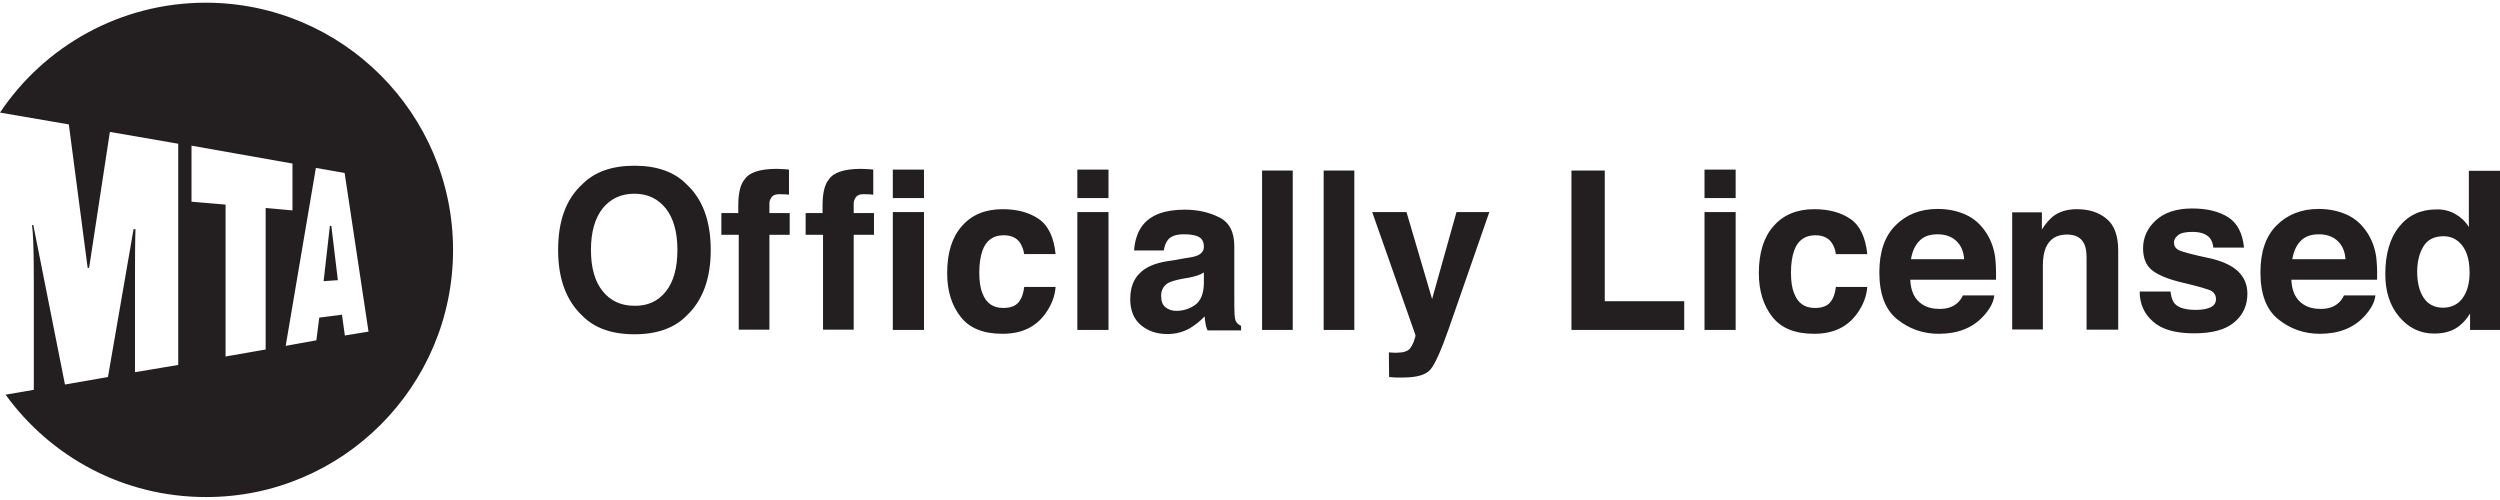 <svg height="28" width="140" viewBox="0 0 1035.2 204.8" xmlns="http://www.w3.org/2000/svg"><path d="m187.6 102.4c0-56.5-45.9-102.4-102.4-102.4-35.4 0-66.8 18-85.2 45.5l28.5 4.9 7.8 59.4h.6l8.6-56.3 28.3 4.9v91.6l-17.9 3v-39.3c0-17 .2-19.9.2-19.9h-.8l-10.6 61.2-17.8 3.1-13.1-66h-.6s.8 2.2.8 23.1v45.1l-11.7 2c18.7 25.8 48.8 42.4 83 42.4 56.4.1 102.3-45.8 102.3-102.3zm-35 33.8-9.8 1.6-1.2-8.6-9.4 1.2-1.2 9.4-12.7 2.3 12.5-73.7 11.9 2.1zm-31.5-50.2-11.1-1v58.6l-16.6 2.9v-62.9l-14.1-1.2v-23.2l41.8 7.4zm18.8 28.9-2.7-22.5h-.6l-2.6 22.9zm144.4 14.7c-5 5.1-12.2 7.7-21.6 7.7s-16.6-2.6-21.6-7.7c-6.7-6.3-10-15.4-10-27.2 0-12.1 3.3-21.1 10-27.2 5-5.1 12.2-7.7 21.6-7.7s16.6 2.6 21.6 7.7c6.6 6.1 10 15.1 10 27.2 0 11.8-3.3 20.9-10 27.2zm-8.6-10c3.2-4 4.8-9.8 4.8-17.2s-1.6-13.1-4.8-17.2c-3.2-4-7.5-6.1-13-6.1s-9.8 2-13.1 6c-3.2 4-4.9 9.8-4.9 17.2s1.6 13.2 4.9 17.2c3.2 4 7.6 6 13.1 6 5.5.1 9.8-1.9 13-5.9zm48.3-50.7c.7 0 1.5.1 2.7.2v10.4c-.7-.1-1.9-.2-3.6-.2-1.7-.1-2.8.3-3.5 1.1-.6.8-1 1.7-1 2.6v4.1h8.4v9h-8.4v39.3h-12.7v-39.3h-7.2v-9h7v-3.1c0-5.2.9-8.8 2.6-10.8 1.9-2.9 6.3-4.4 13.4-4.4.9 0 1.6.1 2.3.1zm34.9 0c.7 0 1.5.1 2.7.2v10.4c-.7-.1-1.9-.2-3.6-.2-1.7-.1-2.8.3-3.5 1.1-.6.8-1 1.7-1 2.6v4.1h8.4v9h-8.4v39.3h-12.7v-39.3h-7.2v-9h7v-3.1c0-5.2.9-8.8 2.6-10.8 1.9-2.9 6.3-4.4 13.4-4.4.9 0 1.6.1 2.3.1zm23.7 12h-12.9v-11.8h12.9zm-12.9 5.8h12.9v48.8h-12.9zm54.4 17.5c-.2-1.8-.9-3.5-1.8-4.9-1.4-2-3.7-3-6.7-3-4.3 0-7.3 2.1-8.8 6.4-.8 2.3-1.3 5.3-1.3 9 0 3.6.4 6.4 1.3 8.6 1.5 4.1 4.4 6.1 8.6 6.1 3 0 5.1-.8 6.4-2.4s2-3.7 2.3-6.3h13c-.3 3.9-1.7 7.5-4.2 11-4 5.6-9.9 8.4-17.8 8.4s-13.6-2.3-17.3-7-5.6-10.7-5.6-18.1c0-8.4 2-14.9 6.1-19.5 4.1-4.7 9.7-7 16.9-7 6.1 0 11.1 1.4 15 4.1s6.2 7.6 6.9 14.5h-13zm34.9-23.3h-12.9v-11.8h12.9zm-12.9 5.8h12.9v48.8h-12.9zm44.6 19.1c2.4-.3 4.1-.7 5.1-1.1 1.8-.8 2.7-2 2.7-3.6 0-2-.7-3.4-2.1-4.1-1.4-.8-3.5-1.1-6.2-1.1-3.1 0-5.2.7-6.5 2.2-.9 1.1-1.5 2.6-1.8 4.5h-12.3c.3-4.3 1.5-7.8 3.6-10.5 3.4-4.3 9.2-6.4 17.4-6.4 5.4 0 10.1 1.1 14.3 3.2s6.2 6.1 6.2 12v22.4c0 1.6 0 3.4.1 5.6.1 1.7.3 2.8.8 3.4.4.6 1 1.1 1.9 1.5v1.9h-13.9c-.4-1-.7-1.9-.8-2.8-.2-.9-.3-1.8-.4-3-1.8 1.9-3.8 3.5-6.1 4.9-2.8 1.6-5.9 2.4-9.4 2.4-4.4 0-8.1-1.3-11-3.8s-4.3-6.1-4.3-10.7c0-6 2.3-10.3 7-13 2.6-1.5 6.3-2.5 11.3-3.1zm7.8 5.9c-.8.5-1.6.9-2.5 1.2-.8.3-2 .6-3.4.9l-2.9.5c-2.7.5-4.7 1.1-5.9 1.7-2 1.2-3 3-3 5.4 0 2.2.6 3.8 1.8 4.7 1.2 1 2.7 1.5 4.5 1.5 2.8 0 5.4-.8 7.7-2.4s3.6-4.6 3.7-8.8zm36.8 23.8h-12.7v-66h12.7zm25.5 0h-12.7v-66h12.7zm14.3 9.3 1.6.1c1.3.1 2.4 0 3.6-.1 1.1-.1 2.1-.5 2.9-1 .7-.5 1.4-1.6 2.1-3.2.6-1.6.9-2.6.8-3l-17.9-50.9h14.2l10.6 36 10.1-36h13.6l-16.7 48c-3.2 9.2-5.8 15-7.7 17.2s-5.6 3.3-11.3 3.3h-2.7c-.7 0-1.7-.1-3.1-.2zm75.6-75.3h13.8v54.1h32.9v11.9h-46.7zm68 11.4h-12.9v-11.8h12.9zm-12.9 5.8h12.9v48.8h-12.9zm54.4 17.5c-.2-1.8-.8-3.5-1.8-4.9-1.4-2-3.7-3-6.7-3-4.3 0-7.3 2.1-8.8 6.4-.8 2.3-1.3 5.3-1.3 9 0 3.6.4 6.4 1.3 8.6 1.5 4.1 4.4 6.1 8.6 6.1 3 0 5.1-.8 6.4-2.4s2-3.7 2.3-6.3h13c-.3 3.9-1.7 7.5-4.2 11-4 5.6-9.9 8.4-17.8 8.4s-13.6-2.3-17.3-7-5.6-10.7-5.6-18.1c0-8.4 2-14.9 6.1-19.5 4.1-4.7 9.7-7 16.9-7 6.1 0 11.1 1.4 15 4.1s6.2 7.6 6.9 14.5h-13zm53.6-16.5c3.4 1.5 6.2 3.9 8.4 7.2 2 2.9 3.3 6.3 3.9 10.1.3 2.2.5 5.5.4 9.7h-35.5c.2 4.9 1.9 8.3 5.1 10.3 1.9 1.2 4.3 1.8 7 1.8 2.9 0 5.3-.7 7.1-2.2 1-.8 1.9-1.9 2.6-3.4h13c-.3 2.9-1.9 5.8-4.7 8.8-4.4 4.7-10.5 7.1-18.3 7.1-6.5 0-12.2-2-17.2-6s-7.4-10.5-7.4-19.5c0-8.4 2.2-14.9 6.7-19.4s10.3-6.8 17.4-6.8c4.3 0 8.1.8 11.5 2.3zm-19.1 11c-1.8 1.9-2.9 4.4-3.4 7.5h22c-.2-3.4-1.4-5.9-3.4-7.7s-4.6-2.6-7.6-2.6c-3.3 0-5.8.9-7.6 2.8zm77.6-9.2c3.2 2.6 4.8 7 4.8 13.1v32.8h-13.1v-29.7c0-2.6-.3-4.5-1-5.9-1.2-2.5-3.6-3.8-7.1-3.8-4.3 0-7.2 1.8-8.8 5.5-.8 1.9-1.2 4.4-1.2 7.4v26.4h-12.7v-48.5h12.3v7.1c1.6-2.5 3.2-4.3 4.6-5.4 2.6-2 5.9-3 9.9-3 5 0 9.1 1.3 12.3 4zm26.5 30.4c.3 2.3.9 3.9 1.8 4.8 1.6 1.7 4.5 2.5 8.8 2.5 2.5 0 4.5-.4 6-1.1s2.2-1.9 2.2-3.4c0-1.4-.6-2.5-1.8-3.3-1.2-.7-5.6-2-13.3-3.8-5.5-1.4-9.4-3.1-11.7-5.1s-3.4-5-3.4-8.8c0-4.5 1.8-8.4 5.3-11.6s8.5-4.9 15-4.9c6.1 0 11.1 1.2 14.9 3.6s6 6.6 6.6 12.6h-12.7c-.2-1.6-.6-2.9-1.4-3.9-1.4-1.7-3.8-2.6-7.2-2.6-2.8 0-4.8.4-5.9 1.3-1.2.9-1.8 1.9-1.8 3 0 1.5.6 2.5 1.9 3.2s5.7 1.9 13.3 3.5c5.1 1.2 8.9 3 11.4 5.4s3.8 5.5 3.8 9.2c0 4.8-1.8 8.8-5.4 11.8-3.6 3.1-9.2 4.6-16.7 4.6-7.7 0-13.4-1.6-17-4.9-3.7-3.2-5.5-7.4-5.5-12.4h12.8zm72.8-32.2c3.4 1.5 6.2 3.9 8.4 7.2 2 2.9 3.3 6.3 3.9 10.1.3 2.2.5 5.5.4 9.7h-35.5c.2 4.9 1.9 8.3 5.1 10.3 1.9 1.2 4.3 1.8 7 1.8 2.9 0 5.3-.7 7.1-2.2 1-.8 1.9-1.9 2.6-3.4h13c-.3 2.9-1.9 5.8-4.7 8.8-4.4 4.7-10.5 7.1-18.3 7.1-6.5 0-12.2-2-17.2-6s-7.4-10.5-7.4-19.5c0-8.4 2.2-14.9 6.7-19.4s10.3-6.8 17.4-6.8c4.3 0 8.1.8 11.5 2.3zm-19 11c-1.8 1.9-2.9 4.4-3.4 7.5h22c-.2-3.4-1.4-5.9-3.4-7.7s-4.6-2.6-7.6-2.6c-3.3 0-5.8.9-7.6 2.8zm64.1-11.2c2.3 1.3 4.2 3.1 5.6 5.4v-23.3h12.9v65.9h-12.4v-6.8c-1.8 2.9-3.9 5-6.2 6.3s-5.2 2-8.7 2c-5.7 0-10.5-2.3-14.4-6.9s-5.8-10.5-5.8-17.7c0-8.3 1.9-14.9 5.7-19.6 3.8-4.8 9-7.2 15.4-7.2 3-.1 5.6.6 7.9 1.9zm3.1 34.7c1.9-2.7 2.8-6.2 2.8-10.4 0-6-1.5-10.2-4.5-12.8-1.8-1.6-4-2.3-6.4-2.3-3.7 0-6.5 1.4-8.2 4.2s-2.6 6.3-2.6 10.5c0 4.5.9 8.1 2.7 10.8s4.5 4.1 8.1 4.1c3.5-.1 6.2-1.4 8.1-4.1z" fill="#231f20"></path></svg>